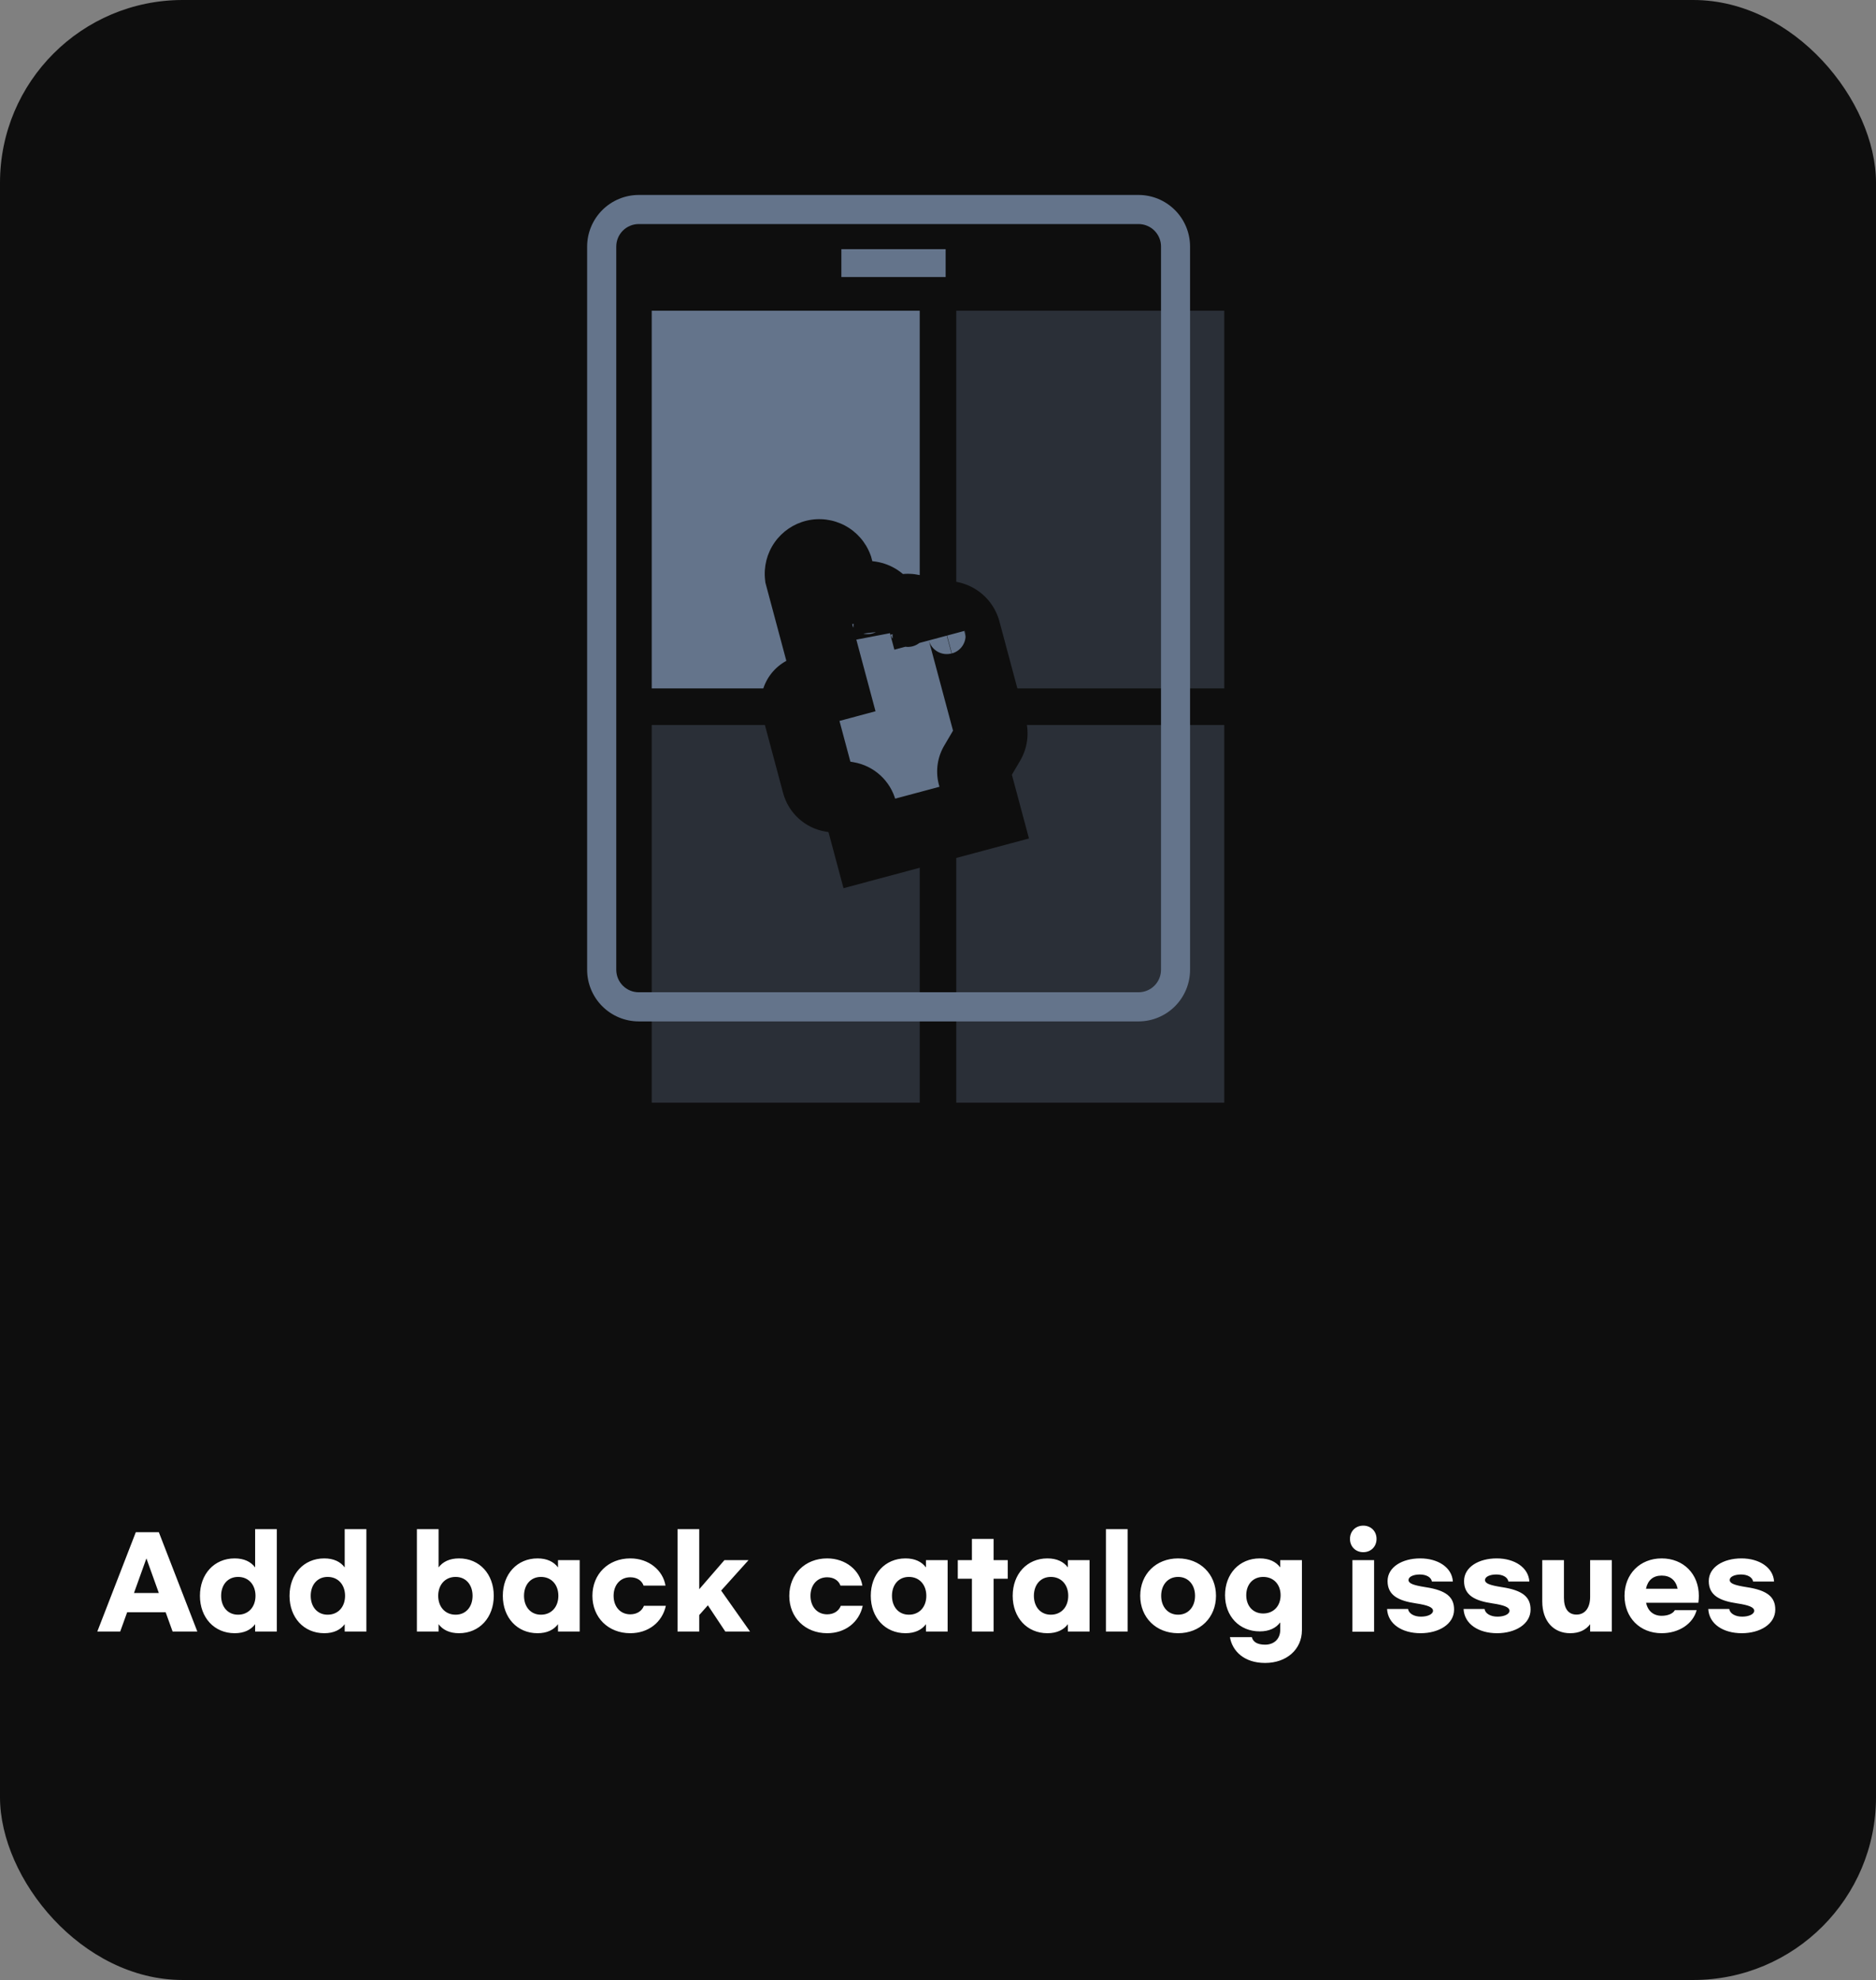 <svg width="308" height="325" viewBox="0 0 308 325" fill="none" xmlns="http://www.w3.org/2000/svg">
<rect x="0" y="0" width="308" height="325" fill="#808080" stroke="none"/>
<rect width="308" height="325" rx="30" fill="#0E0E0E"/>
<path d="M151 51H107V113H151V51Z" fill="#64748B"/>
<path d="M151 119H107V181H151V119Z" fill="#2A2F37"/>
<path d="M201 51H157V113H201V51Z" fill="#2A2F37"/>
<path d="M201 119H157V181H201V119Z" fill="#2A2F37"/>
<path d="M155.254 40.899H138.135V45.475H155.254V40.899Z" fill="#64748B"/>
<path d="M96.395 159.178V40.471C96.399 38.224 97.294 36.071 98.883 34.483C100.473 32.895 102.627 32.002 104.874 32H186.919C189.165 32.002 191.317 32.895 192.904 34.484C194.491 36.072 195.383 38.225 195.383 40.471V87.367H190.615V40.471C190.615 39.49 190.226 38.55 189.533 37.857C188.84 37.164 187.899 36.775 186.919 36.775H104.874C103.893 36.775 102.953 37.164 102.26 37.857C101.567 38.55 101.178 39.49 101.178 40.471V159.178C101.178 160.158 101.567 161.099 102.26 161.792C102.953 162.485 103.893 162.874 104.874 162.874H186.919C187.899 162.874 188.84 162.485 189.533 161.792C190.226 161.099 190.615 160.158 190.615 159.178V79.476H195.383V159.178C195.384 160.291 195.165 161.392 194.741 162.42C194.316 163.448 193.693 164.383 192.907 165.17C192.121 165.957 191.188 166.582 190.16 167.009C189.133 167.435 188.032 167.655 186.919 167.656H104.874C102.626 167.654 100.47 166.761 98.881 165.171C97.291 163.582 96.397 161.426 96.395 159.178Z" fill="#64748B"/>
<mask id="path-8-outside-1_257_555" maskUnits="userSpaceOnUse" x="117.652" y="78.547" width="56.098" height="68.826" fill="black">
<rect fill="white" x="117.652" y="78.547" width="56.098" height="68.826"/>
<path d="M154.724 101.465C153.966 101.668 153.32 102.163 152.928 102.843C152.536 103.522 152.43 104.329 152.633 105.086L151.835 102.109C151.583 101.431 151.091 100.87 150.453 100.53C149.815 100.191 149.074 100.097 148.372 100.267C147.669 100.436 147.052 100.857 146.639 101.45C146.226 102.043 146.044 102.767 146.128 103.485L145.363 100.629C145.305 100.214 145.159 99.817 144.936 99.463C144.712 99.108 144.416 98.806 144.067 98.574C143.718 98.343 143.324 98.189 142.91 98.121C142.497 98.054 142.074 98.075 141.67 98.184C141.265 98.292 140.888 98.485 140.564 98.75C140.24 99.015 139.975 99.346 139.789 99.721C139.602 100.096 139.497 100.506 139.481 100.924C139.464 101.343 139.537 101.76 139.694 102.148L137.282 93.145C137.03 92.467 136.539 91.905 135.901 91.564C135.264 91.224 134.523 91.129 133.82 91.298C133.117 91.466 132.5 91.887 132.086 92.479C131.672 93.072 131.489 93.796 131.573 94.514L136.393 112.506L132.395 113.577C132.143 113.644 131.907 113.76 131.699 113.918C131.492 114.076 131.318 114.273 131.187 114.499C131.056 114.725 130.971 114.974 130.937 115.232C130.903 115.491 130.92 115.753 130.987 116.005L134.368 128.621C134.502 129.118 134.776 129.566 135.156 129.913C135.536 130.259 136.008 130.49 136.515 130.579L139.129 131.026C139.635 131.112 140.106 131.342 140.485 131.688C140.864 132.034 141.135 132.482 141.267 132.978L142.73 138.44L161.586 133.388L159.935 127.226C159.856 126.919 159.839 126.599 159.887 126.285C159.934 125.971 160.045 125.67 160.211 125.4L162.313 121.822C162.504 121.5 162.628 121.142 162.679 120.771C162.729 120.4 162.705 120.023 162.607 119.662L158.291 103.555C158.088 102.797 157.592 102.152 156.913 101.759C156.234 101.367 155.427 101.261 154.67 101.464"/>
</mask>
<path d="M154.724 101.465C153.966 101.668 153.32 102.163 152.928 102.843C152.536 103.522 152.43 104.329 152.633 105.086L151.835 102.109C151.583 101.431 151.091 100.87 150.453 100.53C149.815 100.191 149.074 100.097 148.372 100.267C147.669 100.436 147.052 100.857 146.639 101.45C146.226 102.043 146.044 102.767 146.128 103.485L145.363 100.629C145.305 100.214 145.159 99.817 144.936 99.463C144.712 99.108 144.416 98.806 144.067 98.574C143.718 98.343 143.324 98.189 142.91 98.121C142.497 98.054 142.074 98.075 141.67 98.184C141.265 98.292 140.888 98.485 140.564 98.75C140.24 99.015 139.975 99.346 139.789 99.721C139.602 100.096 139.497 100.506 139.481 100.924C139.464 101.343 139.537 101.76 139.694 102.148L137.282 93.145C137.03 92.467 136.539 91.905 135.901 91.564C135.264 91.224 134.523 91.129 133.82 91.298C133.117 91.466 132.5 91.887 132.086 92.479C131.672 93.072 131.489 93.796 131.573 94.514L136.393 112.506L132.395 113.577C132.143 113.644 131.907 113.76 131.699 113.918C131.492 114.076 131.318 114.273 131.187 114.499C131.056 114.725 130.971 114.974 130.937 115.232C130.903 115.491 130.92 115.753 130.987 116.005L134.368 128.621C134.502 129.118 134.776 129.566 135.156 129.913C135.536 130.259 136.008 130.49 136.515 130.579L139.129 131.026C139.635 131.112 140.106 131.342 140.485 131.688C140.864 132.034 141.135 132.482 141.267 132.978L142.73 138.44L161.586 133.388L159.935 127.226C159.856 126.919 159.839 126.599 159.887 126.285C159.934 125.971 160.045 125.67 160.211 125.4L162.313 121.822C162.504 121.5 162.628 121.142 162.679 120.771C162.729 120.4 162.705 120.023 162.607 119.662L158.291 103.555C158.088 102.797 157.592 102.152 156.913 101.759C156.234 101.367 155.427 101.261 154.67 101.464" fill="#64748B"/>
<path d="M151.835 102.109L157.631 100.556L157.557 100.281L157.458 100.015L151.835 102.109ZM146.128 103.485L140.333 105.038L152.087 102.787L146.128 103.485ZM145.363 100.629L139.421 101.462L139.472 101.827L139.567 102.182L145.363 100.629ZM139.694 102.148L134.132 104.398L145.49 100.595L139.694 102.148ZM137.282 93.145L143.077 91.592L143.005 91.322L142.907 91.059L137.282 93.145ZM131.573 94.514L125.613 95.207L125.663 95.643L125.777 96.067L131.573 94.514ZM136.393 112.506L137.946 118.302L143.742 116.749L142.189 110.953L136.393 112.506ZM132.395 113.577L133.927 119.379L133.937 119.376L133.948 119.373L132.395 113.577ZM130.987 116.005L136.783 114.452L136.783 114.452L130.987 116.005ZM134.368 128.621L128.572 130.174L128.574 130.182L128.577 130.19L134.368 128.621ZM136.515 130.579L135.485 136.49L135.494 136.491L135.503 136.493L136.515 130.579ZM139.129 131.026L138.117 136.94L138.123 136.941L139.129 131.026ZM141.267 132.978L135.467 134.515L135.469 134.523L135.471 134.531L141.267 132.978ZM142.73 138.44L136.935 139.993L138.488 145.789L144.283 144.236L142.73 138.44ZM161.586 133.388L163.139 139.183L168.935 137.631L167.382 131.835L161.586 133.388ZM159.935 127.226L154.125 128.725L154.132 128.752L154.14 128.779L159.935 127.226ZM160.211 125.4L165.319 128.548L165.352 128.494L165.384 128.439L160.211 125.4ZM162.313 121.822L157.151 118.764L157.145 118.773L157.14 118.783L162.313 121.822ZM162.607 119.662L156.811 121.215L156.813 121.223L156.816 121.231L162.607 119.662ZM153.171 95.669C150.876 96.284 148.92 97.785 147.732 99.843L158.125 105.843C157.721 106.541 157.056 107.052 156.277 107.26L153.171 95.669ZM147.732 99.843C146.545 101.9 146.223 104.344 146.837 106.639L158.429 103.533C158.637 104.313 158.528 105.144 158.125 105.843L147.732 99.843ZM158.429 103.533L157.631 100.556L146.04 103.662L146.837 106.639L158.429 103.533ZM157.458 100.015C156.694 97.962 155.204 96.261 153.27 95.233L147.636 105.828C146.979 105.478 146.472 104.9 146.213 104.203L157.458 100.015ZM153.27 95.233C151.337 94.205 149.094 93.92 146.965 94.434L149.778 106.099C149.054 106.274 148.292 106.177 147.636 105.828L153.27 95.233ZM146.965 94.434C144.836 94.947 142.969 96.222 141.717 98.019L151.561 104.881C151.136 105.492 150.501 105.925 149.778 106.099L146.965 94.434ZM141.717 98.019C140.464 99.816 139.914 102.009 140.169 104.183L152.087 102.787C152.174 103.525 151.987 104.27 151.561 104.881L141.717 98.019ZM151.924 101.932L151.158 99.076L139.567 102.182L140.333 105.038L151.924 101.932ZM151.305 99.796C151.129 98.54 150.688 97.335 150.011 96.262L139.861 102.663C139.631 102.298 139.481 101.889 139.421 101.462L151.305 99.796ZM150.011 96.262C149.334 95.189 148.438 94.272 147.38 93.572L140.755 103.577C140.395 103.339 140.09 103.027 139.861 102.663L150.011 96.262ZM147.38 93.572C146.322 92.872 145.128 92.404 143.875 92.2L141.945 104.043C141.519 103.974 141.114 103.815 140.755 103.577L147.38 93.572ZM143.875 92.2C142.623 91.995 141.342 92.06 140.117 92.388L143.223 103.979C142.807 104.091 142.371 104.113 141.945 104.043L143.875 92.2ZM140.117 92.388C138.892 92.716 137.75 93.301 136.767 94.104L144.361 103.396C144.026 103.669 143.638 103.868 143.223 103.979L140.117 92.388ZM136.767 94.104C135.785 94.907 134.984 95.91 134.419 97.045L145.159 102.397C144.967 102.782 144.695 103.123 144.361 103.396L136.767 94.104ZM134.419 97.045C133.853 98.18 133.535 99.423 133.485 100.69L145.476 101.158C145.459 101.589 145.351 102.011 145.159 102.397L134.419 97.045ZM133.485 100.69C133.436 101.958 133.656 103.222 134.132 104.398L145.256 99.898C145.418 100.298 145.493 100.727 145.476 101.158L133.485 100.69ZM145.49 100.595L143.077 91.592L131.486 94.698L133.898 103.701L145.49 100.595ZM142.907 91.059C142.146 89.005 140.658 87.302 138.726 86.271L133.077 96.858C132.42 96.507 131.915 95.929 131.656 95.231L142.907 91.059ZM138.726 86.271C136.794 85.24 134.551 84.952 132.421 85.463L135.219 97.132C134.495 97.306 133.733 97.208 133.077 96.858L138.726 86.271ZM132.421 85.463C130.291 85.974 128.422 87.248 127.168 89.043L137.004 95.916C136.578 96.526 135.943 96.959 135.219 97.132L132.421 85.463ZM127.168 89.043C125.913 90.838 125.36 93.031 125.613 95.207L137.532 93.822C137.618 94.561 137.43 95.306 137.004 95.916L127.168 89.043ZM125.777 96.067L130.598 114.059L142.189 110.953L137.368 92.961L125.777 96.067ZM134.841 106.71L130.842 107.782L133.948 119.373L137.946 118.302L134.841 106.71ZM130.864 107.776C129.848 108.044 128.895 108.51 128.06 109.147L135.339 118.688C134.918 119.009 134.439 119.243 133.927 119.379L130.864 107.776ZM128.06 109.147C127.225 109.785 126.523 110.581 125.997 111.489L136.378 117.509C136.113 117.966 135.76 118.367 135.339 118.688L128.06 109.147ZM125.997 111.489C125.47 112.398 125.127 113.402 124.989 114.444L136.885 116.021C136.815 116.546 136.643 117.051 136.378 117.509L125.997 111.489ZM124.989 114.444C124.851 115.485 124.92 116.543 125.192 117.558L136.783 114.452C136.92 114.963 136.955 115.497 136.885 116.021L124.989 114.444ZM125.192 117.558L128.572 130.174L140.163 127.068L136.783 114.452L125.192 117.558ZM128.577 130.19C129.01 131.789 129.89 133.23 131.113 134.346L139.199 125.479C139.662 125.901 139.995 126.447 140.159 127.052L128.577 130.19ZM131.113 134.346C132.337 135.462 133.854 136.205 135.485 136.49L137.544 124.668C138.162 124.775 138.736 125.057 139.199 125.479L131.113 134.346ZM135.503 136.493L138.117 136.94L140.141 125.112L137.526 124.665L135.503 136.493ZM138.123 136.941C137.494 136.834 136.909 136.548 136.439 136.118L144.531 127.258C143.302 126.136 141.777 125.39 140.135 125.111L138.123 136.941ZM136.439 136.118C135.968 135.688 135.63 135.132 135.467 134.515L147.067 131.441C146.64 129.832 145.76 128.38 144.531 127.258L136.439 136.118ZM135.471 134.531L136.935 139.993L148.526 136.887L147.062 131.425L135.471 134.531ZM144.283 144.236L163.139 139.183L160.033 127.592L141.177 132.645L144.283 144.236ZM167.382 131.835L165.731 125.673L154.14 128.779L155.791 134.941L167.382 131.835ZM165.745 125.727C165.867 126.202 165.893 126.696 165.82 127.181L153.954 125.389C153.786 126.501 153.844 127.636 154.125 128.725L165.745 125.727ZM165.82 127.181C165.746 127.666 165.576 128.131 165.319 128.548L155.103 122.252C154.513 123.209 154.122 124.276 153.954 125.389L165.82 127.181ZM165.384 128.439L167.487 124.861L157.14 118.783L155.038 122.361L165.384 128.439ZM167.476 124.879C168.075 123.867 168.466 122.745 168.624 121.579L156.733 119.963C156.791 119.54 156.933 119.132 157.151 118.764L167.476 124.879ZM168.624 121.579C168.782 120.414 168.706 119.228 168.398 118.093L156.816 121.231C156.704 120.818 156.676 120.387 156.733 119.963L168.624 121.579ZM168.402 118.109L164.086 102.002L152.495 105.108L156.811 121.215L168.402 118.109ZM164.086 102.002C163.472 99.707 161.97 97.751 159.913 96.563L153.913 106.956C153.214 106.552 152.704 105.887 152.495 105.108L164.086 102.002ZM159.913 96.563C157.856 95.376 155.412 95.054 153.117 95.668L156.223 107.26C155.443 107.469 154.612 107.359 153.913 106.956L159.913 96.563Z" fill="#0E0E0E" mask="url(#path-8-outside-1_257_555)"/>
<path d="M28.337 267.8L27.197 264.64H20.877L19.737 267.8H15.977L22.297 251.5H26.077L32.397 267.8H28.337ZM21.997 261.48H26.077L24.037 255.8L21.997 261.48ZM38.526 268.08C35.166 268.08 32.826 265.5 32.826 261.94C32.826 258.38 35.166 255.8 38.526 255.8C40.066 255.8 41.186 256.34 41.886 257.28V251H45.446V267.8H41.886V266.6C41.186 267.54 40.066 268.08 38.526 268.08ZM39.086 265.04C40.826 265.04 41.946 263.74 41.946 261.94C41.946 260.14 40.826 258.84 39.086 258.84C37.386 258.84 36.306 260.14 36.306 261.94C36.306 263.74 37.386 265.04 39.086 265.04ZM53.233 268.08C49.873 268.08 47.533 265.5 47.533 261.94C47.533 258.38 49.873 255.8 53.233 255.8C54.773 255.8 55.893 256.34 56.593 257.28V251H60.153V267.8H56.593V266.6C55.893 267.54 54.773 268.08 53.233 268.08ZM53.793 265.04C55.533 265.04 56.653 263.74 56.653 261.94C56.653 260.14 55.533 258.84 53.793 258.84C52.093 258.84 51.013 260.14 51.013 261.94C51.013 263.74 52.093 265.04 53.793 265.04ZM75.365 268.08C73.826 268.08 72.706 267.54 72.005 266.6V267.8H68.445V251H72.005V257.28C72.706 256.34 73.826 255.8 75.365 255.8C78.725 255.8 81.066 258.38 81.066 261.94C81.066 265.5 78.725 268.08 75.365 268.08ZM74.805 265.04C76.505 265.04 77.585 263.74 77.585 261.94C77.585 260.14 76.505 258.84 74.805 258.84C73.066 258.84 71.945 260.14 71.945 261.94C71.945 263.74 73.066 265.04 74.805 265.04ZM88.252 268.08C84.892 268.08 82.552 265.5 82.552 261.94C82.552 258.38 84.892 255.8 88.252 255.8C89.793 255.8 90.912 256.34 91.612 257.28V256.08H95.172V267.8H91.612V266.6C90.912 267.54 89.793 268.08 88.252 268.08ZM88.812 265.04C90.552 265.04 91.672 263.74 91.672 261.94C91.672 260.14 90.552 258.84 88.812 258.84C87.112 258.84 86.032 260.14 86.032 261.94C86.032 263.74 87.112 265.04 88.812 265.04ZM109.32 263.58C108.72 266.3 106.44 268.08 103.48 268.08C99.859 268.08 97.26 265.5 97.26 261.94C97.26 258.38 99.859 255.8 103.48 255.8C106.54 255.8 108.84 257.76 109.26 260.26H105.66C105.38 259.46 104.6 258.9 103.48 258.9C101.82 258.9 100.74 260.18 100.74 261.94C100.74 263.7 101.82 264.98 103.48 264.98C104.58 264.98 105.4 264.42 105.72 263.58H109.32ZM119.078 267.8L116.218 263.5L114.798 265.1V267.8H111.238V251H114.798V260.86L118.938 256.08H122.898L118.398 261.08L123.138 267.8H119.078ZM141.644 263.58C141.044 266.3 138.764 268.08 135.804 268.08C132.184 268.08 129.584 265.5 129.584 261.94C129.584 258.38 132.184 255.8 135.804 255.8C138.864 255.8 141.164 257.76 141.584 260.26H137.984C137.704 259.46 136.924 258.9 135.804 258.9C134.144 258.9 133.064 260.18 133.064 261.94C133.064 263.7 134.144 264.98 135.804 264.98C136.904 264.98 137.724 264.42 138.044 263.58H141.644ZM148.663 268.08C145.303 268.08 142.963 265.5 142.963 261.94C142.963 258.38 145.303 255.8 148.663 255.8C150.203 255.8 151.323 256.34 152.023 257.28V256.08H155.583V267.8H152.023V266.6C151.323 267.54 150.203 268.08 148.663 268.08ZM149.223 265.04C150.963 265.04 152.083 263.74 152.083 261.94C152.083 260.14 150.963 258.84 149.223 258.84C147.523 258.84 146.443 260.14 146.443 261.94C146.443 263.74 147.523 265.04 149.223 265.04ZM165.45 256.08V259.14H163.13V267.8H159.57V259.14H157.25V256.08H159.57V252.6H163.13V256.08H165.45ZM171.963 268.08C168.603 268.08 166.263 265.5 166.263 261.94C166.263 258.38 168.603 255.8 171.963 255.8C173.503 255.8 174.623 256.34 175.323 257.28V256.08H178.883V267.8H175.323V266.6C174.623 267.54 173.503 268.08 171.963 268.08ZM172.523 265.04C174.263 265.04 175.383 263.74 175.383 261.94C175.383 260.14 174.263 258.84 172.523 258.84C170.823 258.84 169.743 260.14 169.743 261.94C169.743 263.74 170.823 265.04 172.523 265.04ZM185.13 251V267.8H181.57V251H185.13ZM193.421 255.8C197.041 255.8 199.641 258.38 199.641 261.94C199.641 265.5 197.041 268.08 193.421 268.08C189.801 268.08 187.201 265.5 187.201 261.94C187.201 258.38 189.801 255.8 193.421 255.8ZM193.421 258.84C191.741 258.84 190.641 260.14 190.641 261.94C190.641 263.74 191.741 265.04 193.421 265.04C195.101 265.04 196.201 263.74 196.201 261.94C196.201 260.14 195.101 258.84 193.421 258.84ZM207.707 272.96C204.227 272.96 202.307 270.98 201.927 268.72H205.527C205.707 269.48 206.387 269.96 207.707 269.96C209.187 269.96 210.187 269 210.187 267.54V266.3C209.487 267.24 208.367 267.78 206.827 267.78C203.467 267.78 201.127 265.28 201.127 261.84C201.127 258.34 203.467 255.8 206.827 255.8C208.367 255.8 209.487 256.34 210.187 257.28V256.08H213.747V267.58C213.747 270.76 211.207 272.96 207.707 272.96ZM207.387 264.84C209.127 264.84 210.247 263.58 210.247 261.84C210.247 260.1 209.127 258.84 207.387 258.84C205.687 258.84 204.607 260.1 204.607 261.84C204.607 263.58 205.687 264.84 207.387 264.84ZM223.819 250.42C225.079 250.42 225.999 251.34 225.999 252.6C225.999 253.86 225.079 254.78 223.819 254.78C222.559 254.78 221.639 253.86 221.639 252.6C221.639 251.34 222.559 250.42 223.819 250.42ZM225.599 256.08V267.84H222.039V256.08H225.599ZM233.17 255.8C236.09 255.8 238.39 257.28 238.53 259.6H235.09C234.97 258.88 234.15 258.44 233.11 258.44C232.03 258.44 231.25 258.82 231.25 259.34C231.25 259.92 232.03 260.2 234.03 260.52C237.49 261.04 238.73 262.18 238.73 264.2C238.73 266.6 236.21 268.08 233.23 268.08C230.17 268.08 227.85 266.56 227.73 264.1H231.17C231.29 264.86 232.17 265.36 233.29 265.36C234.43 265.36 235.27 264.94 235.27 264.4C235.27 263.84 234.47 263.48 232.45 263.18C229.65 262.76 227.81 261.9 227.81 259.52C227.81 257.24 230.19 255.8 233.17 255.8ZM245.728 255.8C248.648 255.8 250.948 257.28 251.088 259.6H247.648C247.528 258.88 246.708 258.44 245.668 258.44C244.588 258.44 243.808 258.82 243.808 259.34C243.808 259.92 244.588 260.2 246.588 260.52C250.048 261.04 251.288 262.18 251.288 264.2C251.288 266.6 248.768 268.08 245.788 268.08C242.728 268.08 240.408 266.56 240.288 264.1H243.728C243.848 264.86 244.728 265.36 245.848 265.36C246.988 265.36 247.828 264.94 247.828 264.4C247.828 263.84 247.028 263.48 245.008 263.18C242.208 262.76 240.368 261.9 240.368 259.52C240.368 257.24 242.748 255.8 245.728 255.8ZM257.787 268.08C255.067 268.08 253.207 266.1 253.207 262.86V256.08H256.767V262.26C256.767 264.04 257.487 265.02 258.827 265.02C260.227 265.02 261.067 263.92 261.067 262.1V256.08H264.627V267.8H261.067V266.6C260.367 267.54 259.287 268.08 257.787 268.08ZM272.813 268.08C269.233 268.08 266.713 265.52 266.713 261.94C266.713 258.38 269.233 255.8 272.813 255.8C276.393 255.8 278.913 258.36 278.913 261.94C278.913 262.28 278.893 262.66 278.833 263.08H270.253C270.533 264.44 271.473 265.22 272.813 265.22C273.833 265.22 274.673 264.86 274.973 264.3H278.553C277.953 266.54 275.653 268.08 272.813 268.08ZM270.233 260.78H275.433C275.133 259.38 274.213 258.62 272.813 258.62C271.413 258.62 270.533 259.38 270.233 260.78ZM285.904 255.8C288.824 255.8 291.124 257.28 291.264 259.6H287.824C287.704 258.88 286.884 258.44 285.844 258.44C284.764 258.44 283.984 258.82 283.984 259.34C283.984 259.92 284.764 260.2 286.764 260.52C290.224 261.04 291.464 262.18 291.464 264.2C291.464 266.6 288.944 268.08 285.964 268.08C282.904 268.08 280.584 266.56 280.464 264.1H283.904C284.024 264.86 284.904 265.36 286.024 265.36C287.164 265.36 288.004 264.94 288.004 264.4C288.004 263.84 287.204 263.48 285.184 263.18C282.384 262.76 280.544 261.9 280.544 259.52C280.544 257.24 282.924 255.8 285.904 255.8Z" fill="white"/>
</svg>
